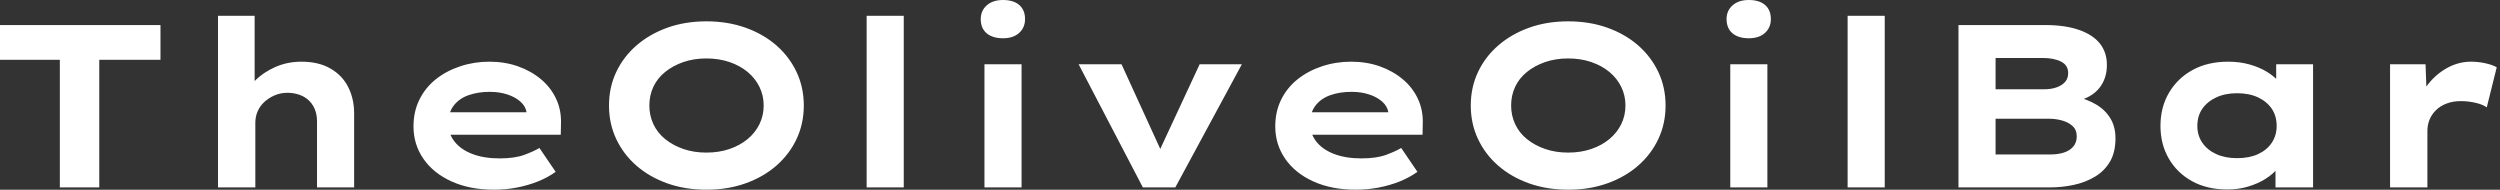 <svg baseProfile="full" height="28" version="1.1" viewBox="0 0 369 28" width="369" xmlns="http://www.w3.org/2000/svg" xmlns:ev="http://www.w3.org/2001/xml-events" xmlns:xlink="http://www.w3.org/1999/xlink"><rect x="0" y="0" width="369" height="28" fill="#333333" stroke="none"/><defs /><g><path d="M11.535 27.658V8.831H2.704V3.697H26.391V8.831H17.355V27.658Z M34.88 27.658V2.328H40.289V14.171L38.748 14.65Q39.125 13.144 40.34 11.912Q41.555 10.68 43.335 9.892Q45.115 9.105 47.203 9.105Q49.736 9.105 51.482 10.115Q53.227 11.125 54.1 12.853Q54.973 14.582 54.973 16.738V27.658H49.496V17.902Q49.496 16.601 48.949 15.66Q48.401 14.719 47.443 14.222Q46.484 13.726 45.218 13.692Q44.122 13.692 43.249 14.068Q42.377 14.445 41.726 15.044Q41.076 15.643 40.733 16.43Q40.391 17.218 40.391 18.108V27.658H37.653Q36.386 27.658 35.685 27.658Q34.983 27.658 34.88 27.658Z M75.614 28.0Q72.054 28.0 69.367 26.785Q66.68 25.57 65.208 23.447Q63.736 21.325 63.736 18.655Q63.736 16.465 64.609 14.702Q65.482 12.939 67.022 11.707Q68.562 10.474 70.616 9.79Q72.67 9.105 74.929 9.105Q77.222 9.105 79.156 9.79Q81.09 10.474 82.545 11.689Q84.0 12.905 84.787 14.582Q85.575 16.259 85.506 18.279L85.472 19.888H67.535L66.748 16.567H81.022L80.44 17.32V16.636Q80.303 15.711 79.55 15.027Q78.797 14.342 77.616 13.949Q76.435 13.555 74.998 13.555Q73.286 13.555 71.9 14.034Q70.513 14.513 69.692 15.557Q68.87 16.601 68.87 18.244Q68.87 19.716 69.795 20.897Q70.719 22.078 72.43 22.729Q74.142 23.379 76.435 23.379Q78.66 23.379 80.064 22.866Q81.467 22.352 82.323 21.839L84.719 25.364Q83.521 26.22 82.049 26.802Q80.577 27.384 78.951 27.692Q77.325 28.0 75.614 28.0Z M107.002 28.0Q103.819 28.0 101.183 27.059Q98.548 26.117 96.631 24.44Q94.714 22.763 93.653 20.504Q92.592 18.244 92.592 15.575Q92.592 12.905 93.653 10.645Q94.714 8.386 96.648 6.709Q98.582 5.032 101.2 4.09Q103.819 3.149 106.968 3.149Q110.117 3.149 112.753 4.09Q115.389 5.032 117.306 6.709Q119.222 8.386 120.284 10.645Q121.345 12.905 121.345 15.575Q121.345 18.244 120.284 20.504Q119.222 22.763 117.306 24.44Q115.389 26.117 112.753 27.059Q110.117 28.0 107.002 28.0ZM106.968 22.523Q108.817 22.523 110.374 21.993Q111.932 21.462 113.061 20.521Q114.191 19.579 114.807 18.313Q115.423 17.046 115.423 15.575Q115.423 14.103 114.807 12.836Q114.191 11.57 113.061 10.628Q111.932 9.687 110.374 9.156Q108.817 8.626 106.968 8.626Q105.12 8.626 103.579 9.156Q102.039 9.687 100.892 10.611Q99.746 11.535 99.147 12.802Q98.548 14.068 98.548 15.575Q98.548 17.046 99.147 18.33Q99.746 19.614 100.892 20.538Q102.039 21.462 103.579 21.993Q105.12 22.523 106.968 22.523Z M130.621 27.658V2.328H136.098V27.658Z M148.01 27.658V9.482H153.487V27.658ZM150.748 5.648Q149.208 5.648 148.335 4.912Q147.462 4.176 147.462 2.807Q147.462 1.575 148.352 0.787Q149.242 0.0 150.748 0.0Q152.289 0.0 153.144 0.736Q154 1.472 154 2.807Q154 4.073 153.127 4.861Q152.254 5.648 150.748 5.648Z M171.389 27.658 161.907 9.482H168.24L174.709 23.619L173.134 23.756L179.775 9.482H186.005L176.181 27.658Z M202.812 28.0Q199.252 28.0 196.565 26.785Q193.878 25.57 192.406 23.447Q190.934 21.325 190.934 18.655Q190.934 16.465 191.807 14.702Q192.68 12.939 194.22 11.707Q195.76 10.474 197.814 9.79Q199.868 9.105 202.127 9.105Q204.421 9.105 206.355 9.79Q208.289 10.474 209.743 11.689Q211.198 12.905 211.985 14.582Q212.773 16.259 212.704 18.279L212.67 19.888H194.733L193.946 16.567H208.22L207.638 17.32V16.636Q207.501 15.711 206.748 15.027Q205.995 14.342 204.814 13.949Q203.633 13.555 202.196 13.555Q200.484 13.555 199.098 14.034Q197.711 14.513 196.89 15.557Q196.068 16.601 196.068 18.244Q196.068 19.716 196.993 20.897Q197.917 22.078 199.628 22.729Q201.34 23.379 203.633 23.379Q205.858 23.379 207.262 22.866Q208.665 22.352 209.521 21.839L211.917 25.364Q210.719 26.22 209.247 26.802Q207.775 27.384 206.149 27.692Q204.523 28.0 202.812 28.0Z M234.2 28.0Q231.017 28.0 228.381 27.059Q225.746 26.117 223.829 24.44Q221.912 22.763 220.851 20.504Q219.79 18.244 219.79 15.575Q219.79 12.905 220.851 10.645Q221.912 8.386 223.846 6.709Q225.78 5.032 228.399 4.09Q231.017 3.149 234.166 3.149Q237.315 3.149 239.951 4.09Q242.587 5.032 244.504 6.709Q246.421 8.386 247.482 10.645Q248.543 12.905 248.543 15.575Q248.543 18.244 247.482 20.504Q246.421 22.763 244.504 24.44Q242.587 26.117 239.951 27.059Q237.315 28.0 234.2 28.0ZM234.166 22.523Q236.015 22.523 237.572 21.993Q239.13 21.462 240.259 20.521Q241.389 19.579 242.005 18.313Q242.621 17.046 242.621 15.575Q242.621 14.103 242.005 12.836Q241.389 11.57 240.259 10.628Q239.13 9.687 237.572 9.156Q236.015 8.626 234.166 8.626Q232.318 8.626 230.778 9.156Q229.237 9.687 228.09 10.611Q226.944 11.535 226.345 12.802Q225.746 14.068 225.746 15.575Q225.746 17.046 226.345 18.33Q226.944 19.614 228.09 20.538Q229.237 21.462 230.778 21.993Q232.318 22.523 234.166 22.523Z M258.093 27.658V9.482H263.57V27.658ZM260.831 5.648Q259.291 5.648 258.418 4.912Q257.545 4.176 257.545 2.807Q257.545 1.575 258.435 0.787Q259.325 0.0 260.831 0.0Q262.372 0.0 263.227 0.736Q264.083 1.472 264.083 2.807Q264.083 4.073 263.21 4.861Q262.337 5.648 260.831 5.648Z M275.413 27.658V2.328H280.89V27.658Z M291.775 27.658V3.697H304.577Q307.521 3.697 309.575 4.416Q311.628 5.134 312.655 6.435Q313.682 7.736 313.682 9.584Q313.682 11.604 312.553 13.007Q311.423 14.411 309.13 14.958L309.232 14.308Q310.773 14.65 312.09 15.421Q313.408 16.191 314.178 17.44Q314.949 18.689 314.949 20.401Q314.949 22.489 314.127 23.875Q313.306 25.262 311.885 26.1Q310.465 26.939 308.753 27.298Q307.042 27.658 305.33 27.658ZM297.252 22.797H305.364Q306.494 22.797 307.367 22.506Q308.24 22.215 308.736 21.616Q309.232 21.017 309.232 20.127Q309.232 19.169 308.616 18.604Q308.0 18.039 307.059 17.782Q306.117 17.526 305.193 17.526H297.252ZM297.252 13.178H304.406Q305.467 13.178 306.271 12.888Q307.076 12.597 307.521 12.083Q307.966 11.57 307.966 10.782Q307.966 9.619 306.905 9.088Q305.844 8.557 304.2 8.557H297.252Z M331.482 27.966Q328.469 27.966 326.262 26.751Q324.054 25.535 322.822 23.413Q321.589 21.291 321.589 18.587Q321.589 15.814 322.856 13.675Q324.122 11.535 326.347 10.32Q328.572 9.105 331.584 9.105Q333.296 9.105 334.751 9.516Q336.205 9.927 337.318 10.611Q338.43 11.296 339.115 12.1Q339.8 12.905 339.971 13.692L338.67 13.795V9.482H344.112V27.658H338.567V22.797L339.697 23.105Q339.594 23.995 338.892 24.851Q338.191 25.707 337.078 26.408Q335.966 27.11 334.528 27.538Q333.09 27.966 331.482 27.966ZM332.885 23.345Q334.699 23.345 336.0 22.746Q337.301 22.147 338.02 21.068Q338.738 19.99 338.738 18.587Q338.738 17.115 338.02 16.054Q337.301 14.993 336.0 14.377Q334.699 13.76 332.885 13.76Q331.139 13.76 329.822 14.377Q328.504 14.993 327.768 16.054Q327.032 17.115 327.032 18.587Q327.032 19.99 327.768 21.068Q328.504 22.147 329.822 22.746Q331.139 23.345 332.885 23.345Z M355.477 27.658V9.482H360.714L360.954 16.054L359.379 15.746Q359.927 13.897 361.125 12.391Q362.323 10.885 363.966 9.995Q365.609 9.105 367.423 9.105Q368.484 9.105 369.511 9.328Q370.538 9.55 371.222 9.927L369.751 15.848Q369.134 15.403 368.056 15.164Q366.978 14.924 365.917 14.924Q364.753 14.924 363.812 15.284Q362.87 15.643 362.237 16.276Q361.604 16.91 361.296 17.68Q360.988 18.45 360.988 19.306V27.658Z " fill="rgb(255,255,255)" transform="translate(-2.704, 0)" /></g></svg>